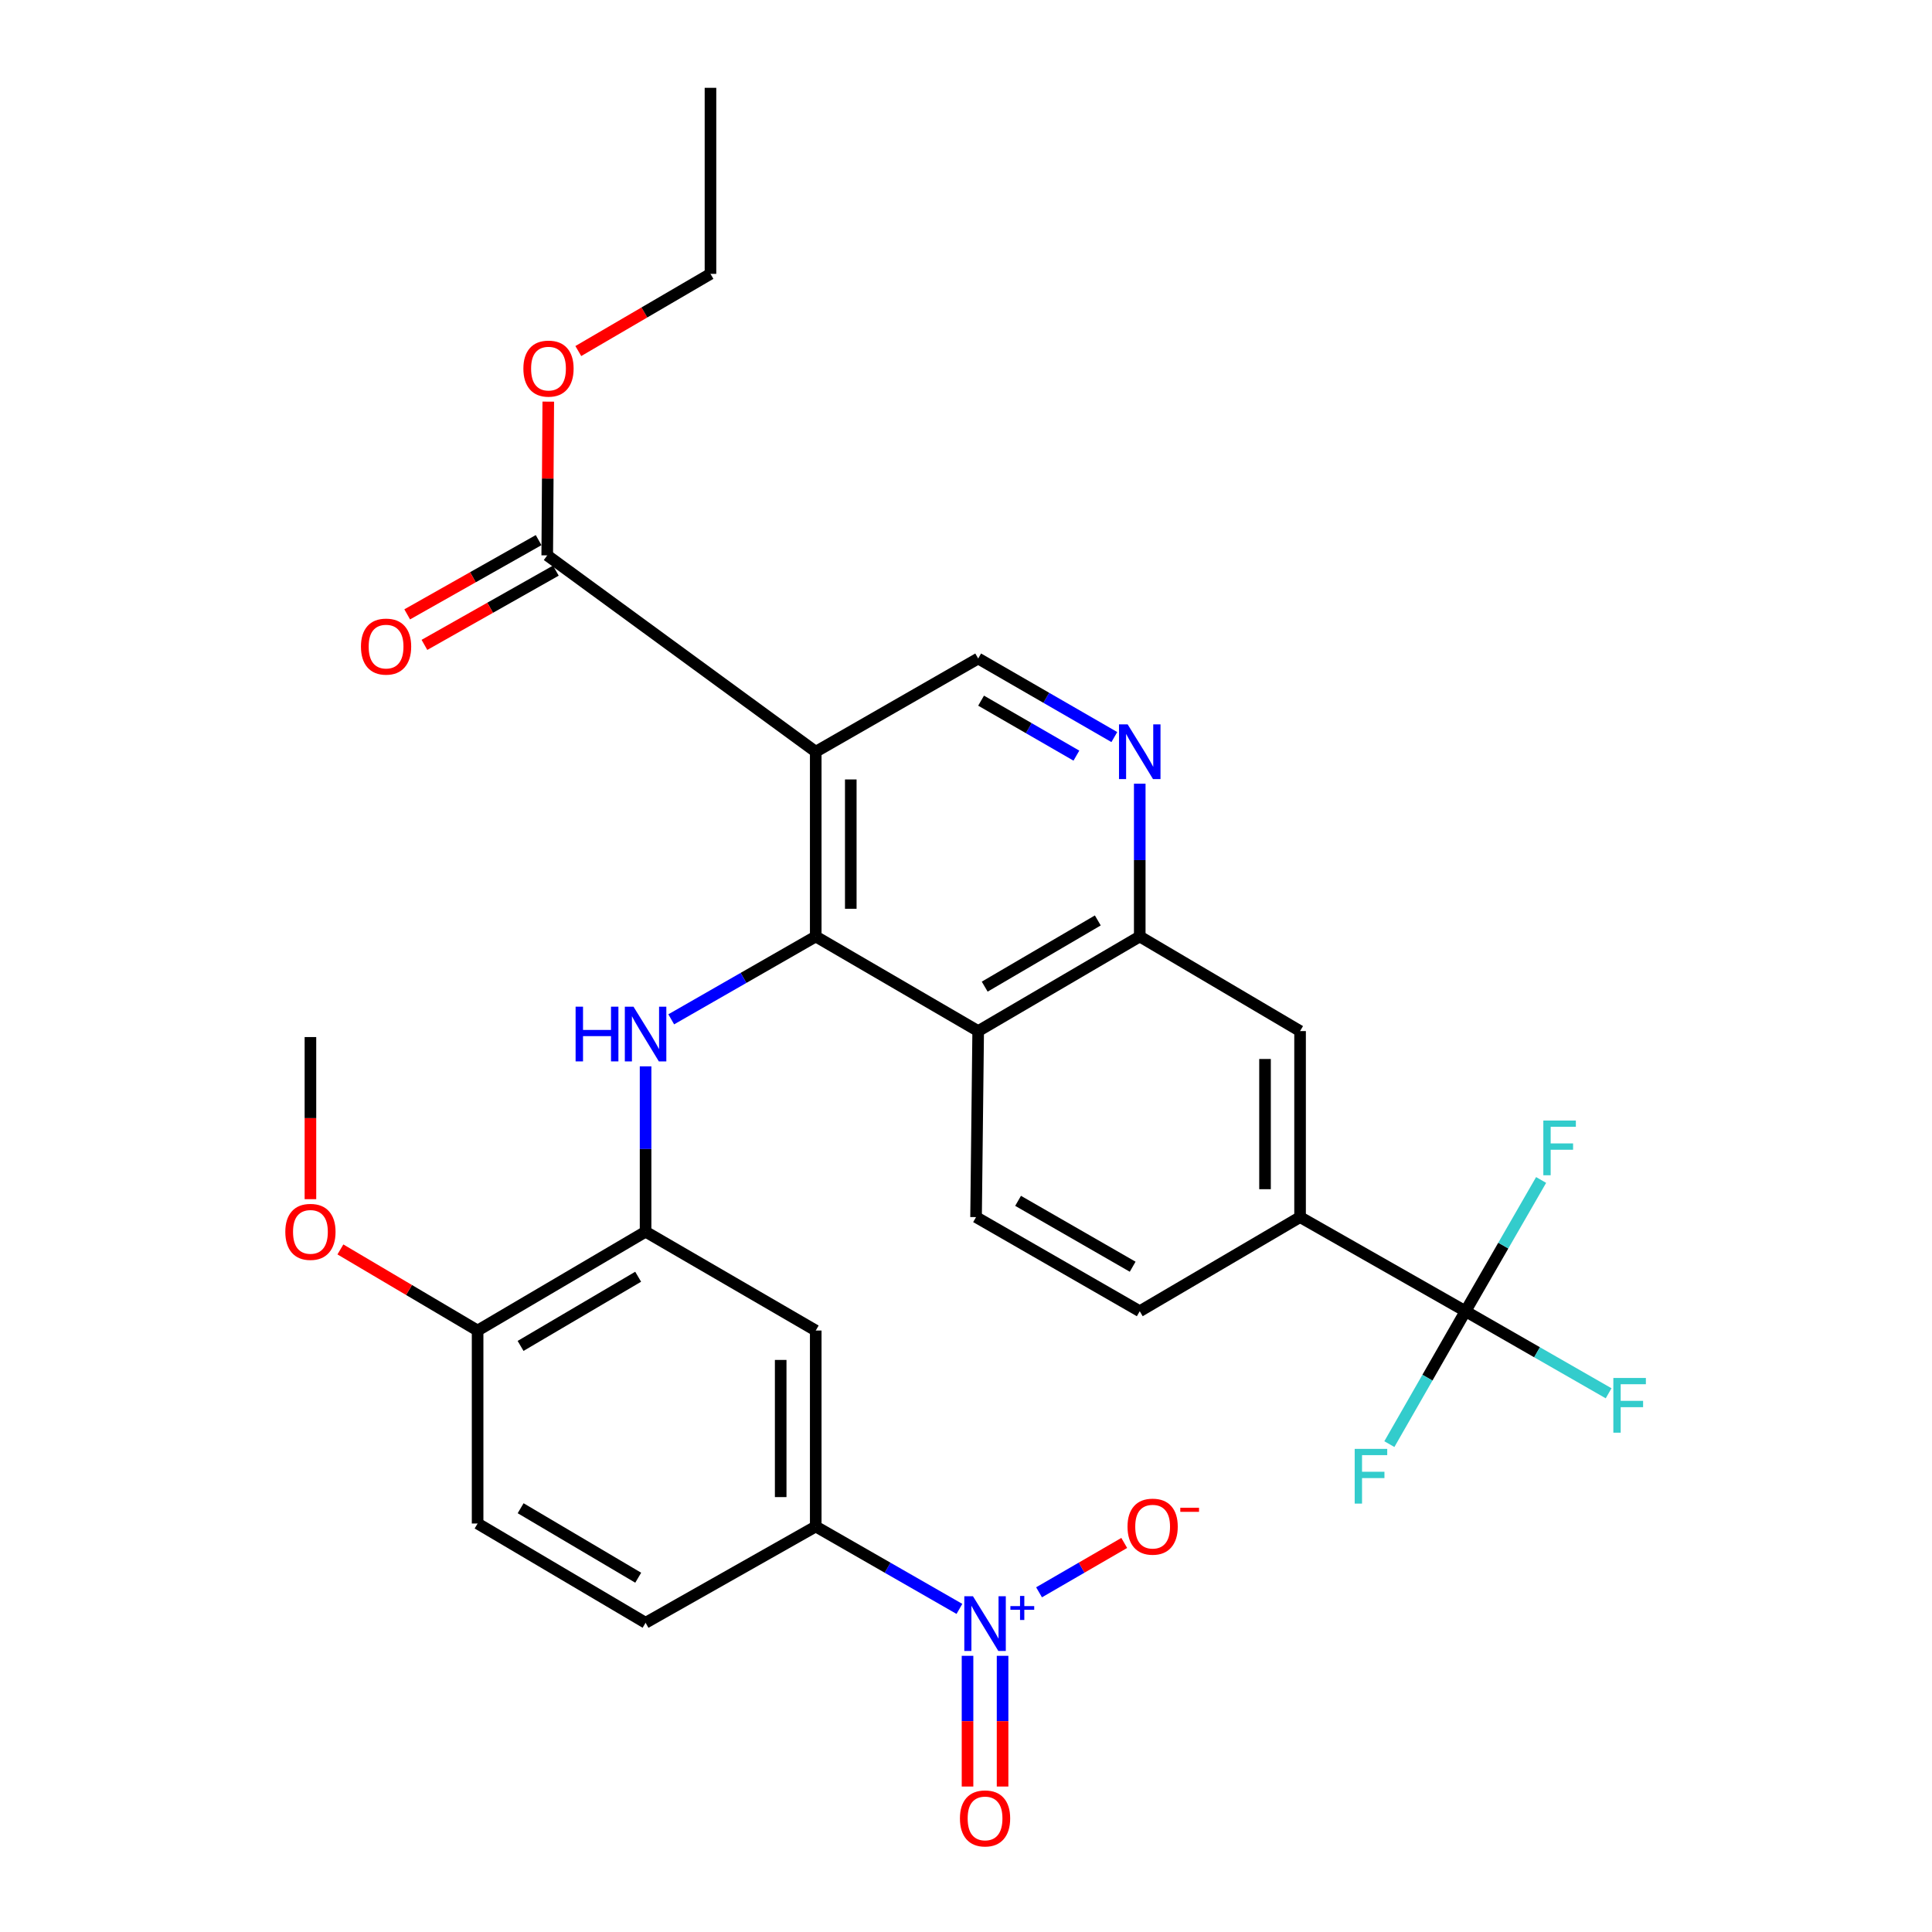 <?xml version='1.0' encoding='iso-8859-1'?>
<svg version='1.1' baseProfile='full'
              xmlns='http://www.w3.org/2000/svg'
                      xmlns:rdkit='http://www.rdkit.org/xml'
                      xmlns:xlink='http://www.w3.org/1999/xlink'
                  xml:space='preserve'
width='1000px' height='1000px' viewBox='0 0 1000 1000'>
<!-- END OF HEADER -->
<rect style='opacity:1.0;fill:#FFFFFF;stroke:none' width='1000' height='1000' x='0' y='0'> </rect>
<path class='bond-0' d='M 422.223,484.726 L 422.223,389.096' style='fill:none;fill-rule:evenodd;stroke:#000000;stroke-width:6px;stroke-linecap:butt;stroke-linejoin:miter;stroke-opacity:1' />
<path class='bond-0' d='M 440.363,470.381 L 440.363,403.44' style='fill:none;fill-rule:evenodd;stroke:#000000;stroke-width:6px;stroke-linecap:butt;stroke-linejoin:miter;stroke-opacity:1' />
<path class='bond-2' d='M 422.223,484.726 L 384.826,506.165' style='fill:none;fill-rule:evenodd;stroke:#000000;stroke-width:6px;stroke-linecap:butt;stroke-linejoin:miter;stroke-opacity:1' />
<path class='bond-2' d='M 384.826,506.165 L 347.429,527.605' style='fill:none;fill-rule:evenodd;stroke:#0000FF;stroke-width:6px;stroke-linecap:butt;stroke-linejoin:miter;stroke-opacity:1' />
<path class='bond-3' d='M 422.223,484.726 L 506.304,533.685' style='fill:none;fill-rule:evenodd;stroke:#000000;stroke-width:6px;stroke-linecap:butt;stroke-linejoin:miter;stroke-opacity:1' />
<path class='bond-9' d='M 422.223,389.096 L 283.247,287.458' style='fill:none;fill-rule:evenodd;stroke:#000000;stroke-width:6px;stroke-linecap:butt;stroke-linejoin:miter;stroke-opacity:1' />
<path class='bond-11' d='M 422.223,389.096 L 506.304,340.842' style='fill:none;fill-rule:evenodd;stroke:#000000;stroke-width:6px;stroke-linecap:butt;stroke-linejoin:miter;stroke-opacity:1' />
<path class='bond-1' d='M 496.596,832.762 L 459.409,811.437' style='fill:none;fill-rule:evenodd;stroke:#0000FF;stroke-width:6px;stroke-linecap:butt;stroke-linejoin:miter;stroke-opacity:1' />
<path class='bond-1' d='M 459.409,811.437 L 422.223,790.111' style='fill:none;fill-rule:evenodd;stroke:#000000;stroke-width:6px;stroke-linecap:butt;stroke-linejoin:miter;stroke-opacity:1' />
<path class='bond-15' d='M 537.813,824.175 L 559.859,811.401' style='fill:none;fill-rule:evenodd;stroke:#0000FF;stroke-width:6px;stroke-linecap:butt;stroke-linejoin:miter;stroke-opacity:1' />
<path class='bond-15' d='M 559.859,811.401 L 581.905,798.627' style='fill:none;fill-rule:evenodd;stroke:#FF0000;stroke-width:6px;stroke-linecap:butt;stroke-linejoin:miter;stroke-opacity:1' />
<path class='bond-16' d='M 500.791,857.049 L 500.791,890.879' style='fill:none;fill-rule:evenodd;stroke:#0000FF;stroke-width:6px;stroke-linecap:butt;stroke-linejoin:miter;stroke-opacity:1' />
<path class='bond-16' d='M 500.791,890.879 L 500.791,924.708' style='fill:none;fill-rule:evenodd;stroke:#FF0000;stroke-width:6px;stroke-linecap:butt;stroke-linejoin:miter;stroke-opacity:1' />
<path class='bond-16' d='M 518.932,857.049 L 518.932,890.879' style='fill:none;fill-rule:evenodd;stroke:#0000FF;stroke-width:6px;stroke-linecap:butt;stroke-linejoin:miter;stroke-opacity:1' />
<path class='bond-16' d='M 518.932,890.879 L 518.932,924.708' style='fill:none;fill-rule:evenodd;stroke:#FF0000;stroke-width:6px;stroke-linecap:butt;stroke-linejoin:miter;stroke-opacity:1' />
<path class='bond-5' d='M 334.151,551.935 L 334.151,594.732' style='fill:none;fill-rule:evenodd;stroke:#0000FF;stroke-width:6px;stroke-linecap:butt;stroke-linejoin:miter;stroke-opacity:1' />
<path class='bond-5' d='M 334.151,594.732 L 334.151,637.529' style='fill:none;fill-rule:evenodd;stroke:#000000;stroke-width:6px;stroke-linecap:butt;stroke-linejoin:miter;stroke-opacity:1' />
<path class='bond-6' d='M 506.304,533.685 L 589.932,484.726' style='fill:none;fill-rule:evenodd;stroke:#000000;stroke-width:6px;stroke-linecap:butt;stroke-linejoin:miter;stroke-opacity:1' />
<path class='bond-6' d='M 509.683,510.686 L 568.222,476.415' style='fill:none;fill-rule:evenodd;stroke:#000000;stroke-width:6px;stroke-linecap:butt;stroke-linejoin:miter;stroke-opacity:1' />
<path class='bond-14' d='M 506.304,533.685 L 505.206,629.971' style='fill:none;fill-rule:evenodd;stroke:#000000;stroke-width:6px;stroke-linecap:butt;stroke-linejoin:miter;stroke-opacity:1' />
<path class='bond-4' d='M 758.537,678.688 L 672.914,629.971' style='fill:none;fill-rule:evenodd;stroke:#000000;stroke-width:6px;stroke-linecap:butt;stroke-linejoin:miter;stroke-opacity:1' />
<path class='bond-21' d='M 758.537,678.688 L 795.577,699.926' style='fill:none;fill-rule:evenodd;stroke:#000000;stroke-width:6px;stroke-linecap:butt;stroke-linejoin:miter;stroke-opacity:1' />
<path class='bond-21' d='M 795.577,699.926 L 832.617,721.164' style='fill:none;fill-rule:evenodd;stroke:#33CCCC;stroke-width:6px;stroke-linecap:butt;stroke-linejoin:miter;stroke-opacity:1' />
<path class='bond-22' d='M 758.537,678.688 L 778.109,644.72' style='fill:none;fill-rule:evenodd;stroke:#000000;stroke-width:6px;stroke-linecap:butt;stroke-linejoin:miter;stroke-opacity:1' />
<path class='bond-22' d='M 778.109,644.72 L 797.68,610.752' style='fill:none;fill-rule:evenodd;stroke:#33CCCC;stroke-width:6px;stroke-linecap:butt;stroke-linejoin:miter;stroke-opacity:1' />
<path class='bond-23' d='M 758.537,678.688 L 738.833,713.083' style='fill:none;fill-rule:evenodd;stroke:#000000;stroke-width:6px;stroke-linecap:butt;stroke-linejoin:miter;stroke-opacity:1' />
<path class='bond-23' d='M 738.833,713.083 L 719.13,747.478' style='fill:none;fill-rule:evenodd;stroke:#33CCCC;stroke-width:6px;stroke-linecap:butt;stroke-linejoin:miter;stroke-opacity:1' />
<path class='bond-10' d='M 334.151,637.529 L 422.223,688.685' style='fill:none;fill-rule:evenodd;stroke:#000000;stroke-width:6px;stroke-linecap:butt;stroke-linejoin:miter;stroke-opacity:1' />
<path class='bond-17' d='M 334.151,637.529 L 247.208,688.685' style='fill:none;fill-rule:evenodd;stroke:#000000;stroke-width:6px;stroke-linecap:butt;stroke-linejoin:miter;stroke-opacity:1' />
<path class='bond-17' d='M 330.309,660.838 L 269.449,696.647' style='fill:none;fill-rule:evenodd;stroke:#000000;stroke-width:6px;stroke-linecap:butt;stroke-linejoin:miter;stroke-opacity:1' />
<path class='bond-7' d='M 589.932,484.726 L 589.932,445.186' style='fill:none;fill-rule:evenodd;stroke:#000000;stroke-width:6px;stroke-linecap:butt;stroke-linejoin:miter;stroke-opacity:1' />
<path class='bond-7' d='M 589.932,445.186 L 589.932,405.646' style='fill:none;fill-rule:evenodd;stroke:#0000FF;stroke-width:6px;stroke-linecap:butt;stroke-linejoin:miter;stroke-opacity:1' />
<path class='bond-13' d='M 589.932,484.726 L 672.914,533.685' style='fill:none;fill-rule:evenodd;stroke:#000000;stroke-width:6px;stroke-linecap:butt;stroke-linejoin:miter;stroke-opacity:1' />
<path class='bond-30' d='M 576.778,381.506 L 541.541,361.174' style='fill:none;fill-rule:evenodd;stroke:#0000FF;stroke-width:6px;stroke-linecap:butt;stroke-linejoin:miter;stroke-opacity:1' />
<path class='bond-30' d='M 541.541,361.174 L 506.304,340.842' style='fill:none;fill-rule:evenodd;stroke:#000000;stroke-width:6px;stroke-linecap:butt;stroke-linejoin:miter;stroke-opacity:1' />
<path class='bond-30' d='M 557.141,391.119 L 532.475,376.886' style='fill:none;fill-rule:evenodd;stroke:#0000FF;stroke-width:6px;stroke-linecap:butt;stroke-linejoin:miter;stroke-opacity:1' />
<path class='bond-30' d='M 532.475,376.886 L 507.809,362.654' style='fill:none;fill-rule:evenodd;stroke:#000000;stroke-width:6px;stroke-linecap:butt;stroke-linejoin:miter;stroke-opacity:1' />
<path class='bond-8' d='M 422.223,790.111 L 422.223,688.685' style='fill:none;fill-rule:evenodd;stroke:#000000;stroke-width:6px;stroke-linecap:butt;stroke-linejoin:miter;stroke-opacity:1' />
<path class='bond-8' d='M 404.083,774.897 L 404.083,703.899' style='fill:none;fill-rule:evenodd;stroke:#000000;stroke-width:6px;stroke-linecap:butt;stroke-linejoin:miter;stroke-opacity:1' />
<path class='bond-32' d='M 422.223,790.111 L 334.151,839.947' style='fill:none;fill-rule:evenodd;stroke:#000000;stroke-width:6px;stroke-linecap:butt;stroke-linejoin:miter;stroke-opacity:1' />
<path class='bond-19' d='M 278.785,279.562 L 244.774,298.78' style='fill:none;fill-rule:evenodd;stroke:#000000;stroke-width:6px;stroke-linecap:butt;stroke-linejoin:miter;stroke-opacity:1' />
<path class='bond-19' d='M 244.774,298.78 L 210.764,317.997' style='fill:none;fill-rule:evenodd;stroke:#FF0000;stroke-width:6px;stroke-linecap:butt;stroke-linejoin:miter;stroke-opacity:1' />
<path class='bond-19' d='M 287.709,295.355 L 253.699,314.573' style='fill:none;fill-rule:evenodd;stroke:#000000;stroke-width:6px;stroke-linecap:butt;stroke-linejoin:miter;stroke-opacity:1' />
<path class='bond-19' d='M 253.699,314.573 L 219.688,333.791' style='fill:none;fill-rule:evenodd;stroke:#FF0000;stroke-width:6px;stroke-linecap:butt;stroke-linejoin:miter;stroke-opacity:1' />
<path class='bond-25' d='M 283.247,287.458 L 283.516,247.673' style='fill:none;fill-rule:evenodd;stroke:#000000;stroke-width:6px;stroke-linecap:butt;stroke-linejoin:miter;stroke-opacity:1' />
<path class='bond-25' d='M 283.516,247.673 L 283.786,207.888' style='fill:none;fill-rule:evenodd;stroke:#FF0000;stroke-width:6px;stroke-linecap:butt;stroke-linejoin:miter;stroke-opacity:1' />
<path class='bond-12' d='M 672.914,629.971 L 589.932,678.688' style='fill:none;fill-rule:evenodd;stroke:#000000;stroke-width:6px;stroke-linecap:butt;stroke-linejoin:miter;stroke-opacity:1' />
<path class='bond-31' d='M 672.914,629.971 L 672.914,533.685' style='fill:none;fill-rule:evenodd;stroke:#000000;stroke-width:6px;stroke-linecap:butt;stroke-linejoin:miter;stroke-opacity:1' />
<path class='bond-31' d='M 654.774,615.528 L 654.774,548.128' style='fill:none;fill-rule:evenodd;stroke:#000000;stroke-width:6px;stroke-linecap:butt;stroke-linejoin:miter;stroke-opacity:1' />
<path class='bond-18' d='M 505.206,629.971 L 589.932,678.688' style='fill:none;fill-rule:evenodd;stroke:#000000;stroke-width:6px;stroke-linecap:butt;stroke-linejoin:miter;stroke-opacity:1' />
<path class='bond-18' d='M 526.957,621.552 L 586.265,655.654' style='fill:none;fill-rule:evenodd;stroke:#000000;stroke-width:6px;stroke-linecap:butt;stroke-linejoin:miter;stroke-opacity:1' />
<path class='bond-24' d='M 247.208,688.685 L 247.208,788.569' style='fill:none;fill-rule:evenodd;stroke:#000000;stroke-width:6px;stroke-linecap:butt;stroke-linejoin:miter;stroke-opacity:1' />
<path class='bond-26' d='M 247.208,688.685 L 211.699,667.693' style='fill:none;fill-rule:evenodd;stroke:#000000;stroke-width:6px;stroke-linecap:butt;stroke-linejoin:miter;stroke-opacity:1' />
<path class='bond-26' d='M 211.699,667.693 L 176.191,646.7' style='fill:none;fill-rule:evenodd;stroke:#FF0000;stroke-width:6px;stroke-linecap:butt;stroke-linejoin:miter;stroke-opacity:1' />
<path class='bond-20' d='M 334.151,839.947 L 247.208,788.569' style='fill:none;fill-rule:evenodd;stroke:#000000;stroke-width:6px;stroke-linecap:butt;stroke-linejoin:miter;stroke-opacity:1' />
<path class='bond-20' d='M 330.338,816.623 L 269.478,780.658' style='fill:none;fill-rule:evenodd;stroke:#000000;stroke-width:6px;stroke-linecap:butt;stroke-linejoin:miter;stroke-opacity:1' />
<path class='bond-27' d='M 299.329,181.7 L 333.535,161.725' style='fill:none;fill-rule:evenodd;stroke:#FF0000;stroke-width:6px;stroke-linecap:butt;stroke-linejoin:miter;stroke-opacity:1' />
<path class='bond-27' d='M 333.535,161.725 L 367.741,141.75' style='fill:none;fill-rule:evenodd;stroke:#000000;stroke-width:6px;stroke-linecap:butt;stroke-linejoin:miter;stroke-opacity:1' />
<path class='bond-28' d='M 160.678,620.69 L 160.678,578.735' style='fill:none;fill-rule:evenodd;stroke:#FF0000;stroke-width:6px;stroke-linecap:butt;stroke-linejoin:miter;stroke-opacity:1' />
<path class='bond-28' d='M 160.678,578.735 L 160.678,536.779' style='fill:none;fill-rule:evenodd;stroke:#000000;stroke-width:6px;stroke-linecap:butt;stroke-linejoin:miter;stroke-opacity:1' />
<path class='bond-29' d='M 367.741,141.75 L 367.741,45.455' style='fill:none;fill-rule:evenodd;stroke:#000000;stroke-width:6px;stroke-linecap:butt;stroke-linejoin:miter;stroke-opacity:1' />
<path  class='atom-2' d='M 503.602 826.21
L 512.882 841.21
Q 513.802 842.69, 515.282 845.37
Q 516.762 848.05, 516.842 848.21
L 516.842 826.21
L 520.602 826.21
L 520.602 854.53
L 516.722 854.53
L 506.762 838.13
Q 505.602 836.21, 504.362 834.01
Q 503.162 831.81, 502.802 831.13
L 502.802 854.53
L 499.122 854.53
L 499.122 826.21
L 503.602 826.21
' fill='#0000FF'/>
<path  class='atom-2' d='M 522.978 831.315
L 527.967 831.315
L 527.967 826.061
L 530.185 826.061
L 530.185 831.315
L 535.306 831.315
L 535.306 833.216
L 530.185 833.216
L 530.185 838.496
L 527.967 838.496
L 527.967 833.216
L 522.978 833.216
L 522.978 831.315
' fill='#0000FF'/>
<path  class='atom-3' d='M 297.931 521.057
L 301.771 521.057
L 301.771 533.097
L 316.251 533.097
L 316.251 521.057
L 320.091 521.057
L 320.091 549.377
L 316.251 549.377
L 316.251 536.297
L 301.771 536.297
L 301.771 549.377
L 297.931 549.377
L 297.931 521.057
' fill='#0000FF'/>
<path  class='atom-3' d='M 327.891 521.057
L 337.171 536.057
Q 338.091 537.537, 339.571 540.217
Q 341.051 542.897, 341.131 543.057
L 341.131 521.057
L 344.891 521.057
L 344.891 549.377
L 341.011 549.377
L 331.051 532.977
Q 329.891 531.057, 328.651 528.857
Q 327.451 526.657, 327.091 525.977
L 327.091 549.377
L 323.411 549.377
L 323.411 521.057
L 327.891 521.057
' fill='#0000FF'/>
<path  class='atom-8' d='M 583.672 374.936
L 592.952 389.936
Q 593.872 391.416, 595.352 394.096
Q 596.832 396.776, 596.912 396.936
L 596.912 374.936
L 600.672 374.936
L 600.672 403.256
L 596.792 403.256
L 586.832 386.856
Q 585.672 384.936, 584.432 382.736
Q 583.232 380.536, 582.872 379.856
L 582.872 403.256
L 579.192 403.256
L 579.192 374.936
L 583.672 374.936
' fill='#0000FF'/>
<path  class='atom-16' d='M 583.603 790.191
Q 583.603 783.391, 586.963 779.591
Q 590.323 775.791, 596.603 775.791
Q 602.883 775.791, 606.243 779.591
Q 609.603 783.391, 609.603 790.191
Q 609.603 797.071, 606.203 800.991
Q 602.803 804.871, 596.603 804.871
Q 590.363 804.871, 586.963 800.991
Q 583.603 797.111, 583.603 790.191
M 596.603 801.671
Q 600.923 801.671, 603.243 798.791
Q 605.603 795.871, 605.603 790.191
Q 605.603 784.631, 603.243 781.831
Q 600.923 778.991, 596.603 778.991
Q 592.283 778.991, 589.923 781.791
Q 587.603 784.591, 587.603 790.191
Q 587.603 795.911, 589.923 798.791
Q 592.283 801.671, 596.603 801.671
' fill='#FF0000'/>
<path  class='atom-16' d='M 610.923 780.413
L 620.612 780.413
L 620.612 782.525
L 610.923 782.525
L 610.923 780.413
' fill='#FF0000'/>
<path  class='atom-17' d='M 496.862 941.21
Q 496.862 934.41, 500.222 930.61
Q 503.582 926.81, 509.862 926.81
Q 516.142 926.81, 519.502 930.61
Q 522.862 934.41, 522.862 941.21
Q 522.862 948.09, 519.462 952.01
Q 516.062 955.89, 509.862 955.89
Q 503.622 955.89, 500.222 952.01
Q 496.862 948.13, 496.862 941.21
M 509.862 952.69
Q 514.182 952.69, 516.502 949.81
Q 518.862 946.89, 518.862 941.21
Q 518.862 935.65, 516.502 932.85
Q 514.182 930.01, 509.862 930.01
Q 505.542 930.01, 503.182 932.81
Q 500.862 935.61, 500.862 941.21
Q 500.862 946.93, 503.182 949.81
Q 505.542 952.69, 509.862 952.69
' fill='#FF0000'/>
<path  class='atom-20' d='M 186.831 334.673
Q 186.831 327.873, 190.191 324.073
Q 193.551 320.273, 199.831 320.273
Q 206.111 320.273, 209.471 324.073
Q 212.831 327.873, 212.831 334.673
Q 212.831 341.553, 209.431 345.473
Q 206.031 349.353, 199.831 349.353
Q 193.591 349.353, 190.191 345.473
Q 186.831 341.593, 186.831 334.673
M 199.831 346.153
Q 204.151 346.153, 206.471 343.273
Q 208.831 340.353, 208.831 334.673
Q 208.831 329.113, 206.471 326.313
Q 204.151 323.473, 199.831 323.473
Q 195.511 323.473, 193.151 326.273
Q 190.831 329.073, 190.831 334.673
Q 190.831 340.393, 193.151 343.273
Q 195.511 346.153, 199.831 346.153
' fill='#FF0000'/>
<path  class='atom-22' d='M 835.065 713.235
L 851.905 713.235
L 851.905 716.475
L 838.865 716.475
L 838.865 725.075
L 850.465 725.075
L 850.465 728.355
L 838.865 728.355
L 838.865 741.555
L 835.065 741.555
L 835.065 713.235
' fill='#33CCCC'/>
<path  class='atom-23' d='M 798.824 579.993
L 815.664 579.993
L 815.664 583.233
L 802.624 583.233
L 802.624 591.833
L 814.224 591.833
L 814.224 595.113
L 802.624 595.113
L 802.624 608.313
L 798.824 608.313
L 798.824 579.993
' fill='#33CCCC'/>
<path  class='atom-24' d='M 701.188 749.939
L 718.028 749.939
L 718.028 753.179
L 704.988 753.179
L 704.988 761.779
L 716.588 761.779
L 716.588 765.059
L 704.988 765.059
L 704.988 778.259
L 701.188 778.259
L 701.188 749.939
' fill='#33CCCC'/>
<path  class='atom-26' d='M 270.902 190.789
Q 270.902 183.989, 274.262 180.189
Q 277.622 176.389, 283.902 176.389
Q 290.182 176.389, 293.542 180.189
Q 296.902 183.989, 296.902 190.789
Q 296.902 197.669, 293.502 201.589
Q 290.102 205.469, 283.902 205.469
Q 277.662 205.469, 274.262 201.589
Q 270.902 197.709, 270.902 190.789
M 283.902 202.269
Q 288.222 202.269, 290.542 199.389
Q 292.902 196.469, 292.902 190.789
Q 292.902 185.229, 290.542 182.429
Q 288.222 179.589, 283.902 179.589
Q 279.582 179.589, 277.222 182.389
Q 274.902 185.189, 274.902 190.789
Q 274.902 196.509, 277.222 199.389
Q 279.582 202.269, 283.902 202.269
' fill='#FF0000'/>
<path  class='atom-27' d='M 147.678 637.609
Q 147.678 630.809, 151.038 627.009
Q 154.398 623.209, 160.678 623.209
Q 166.958 623.209, 170.318 627.009
Q 173.678 630.809, 173.678 637.609
Q 173.678 644.489, 170.278 648.409
Q 166.878 652.289, 160.678 652.289
Q 154.438 652.289, 151.038 648.409
Q 147.678 644.529, 147.678 637.609
M 160.678 649.089
Q 164.998 649.089, 167.318 646.209
Q 169.678 643.289, 169.678 637.609
Q 169.678 632.049, 167.318 629.249
Q 164.998 626.409, 160.678 626.409
Q 156.358 626.409, 153.998 629.209
Q 151.678 632.009, 151.678 637.609
Q 151.678 643.329, 153.998 646.209
Q 156.358 649.089, 160.678 649.089
' fill='#FF0000'/>
</svg>

